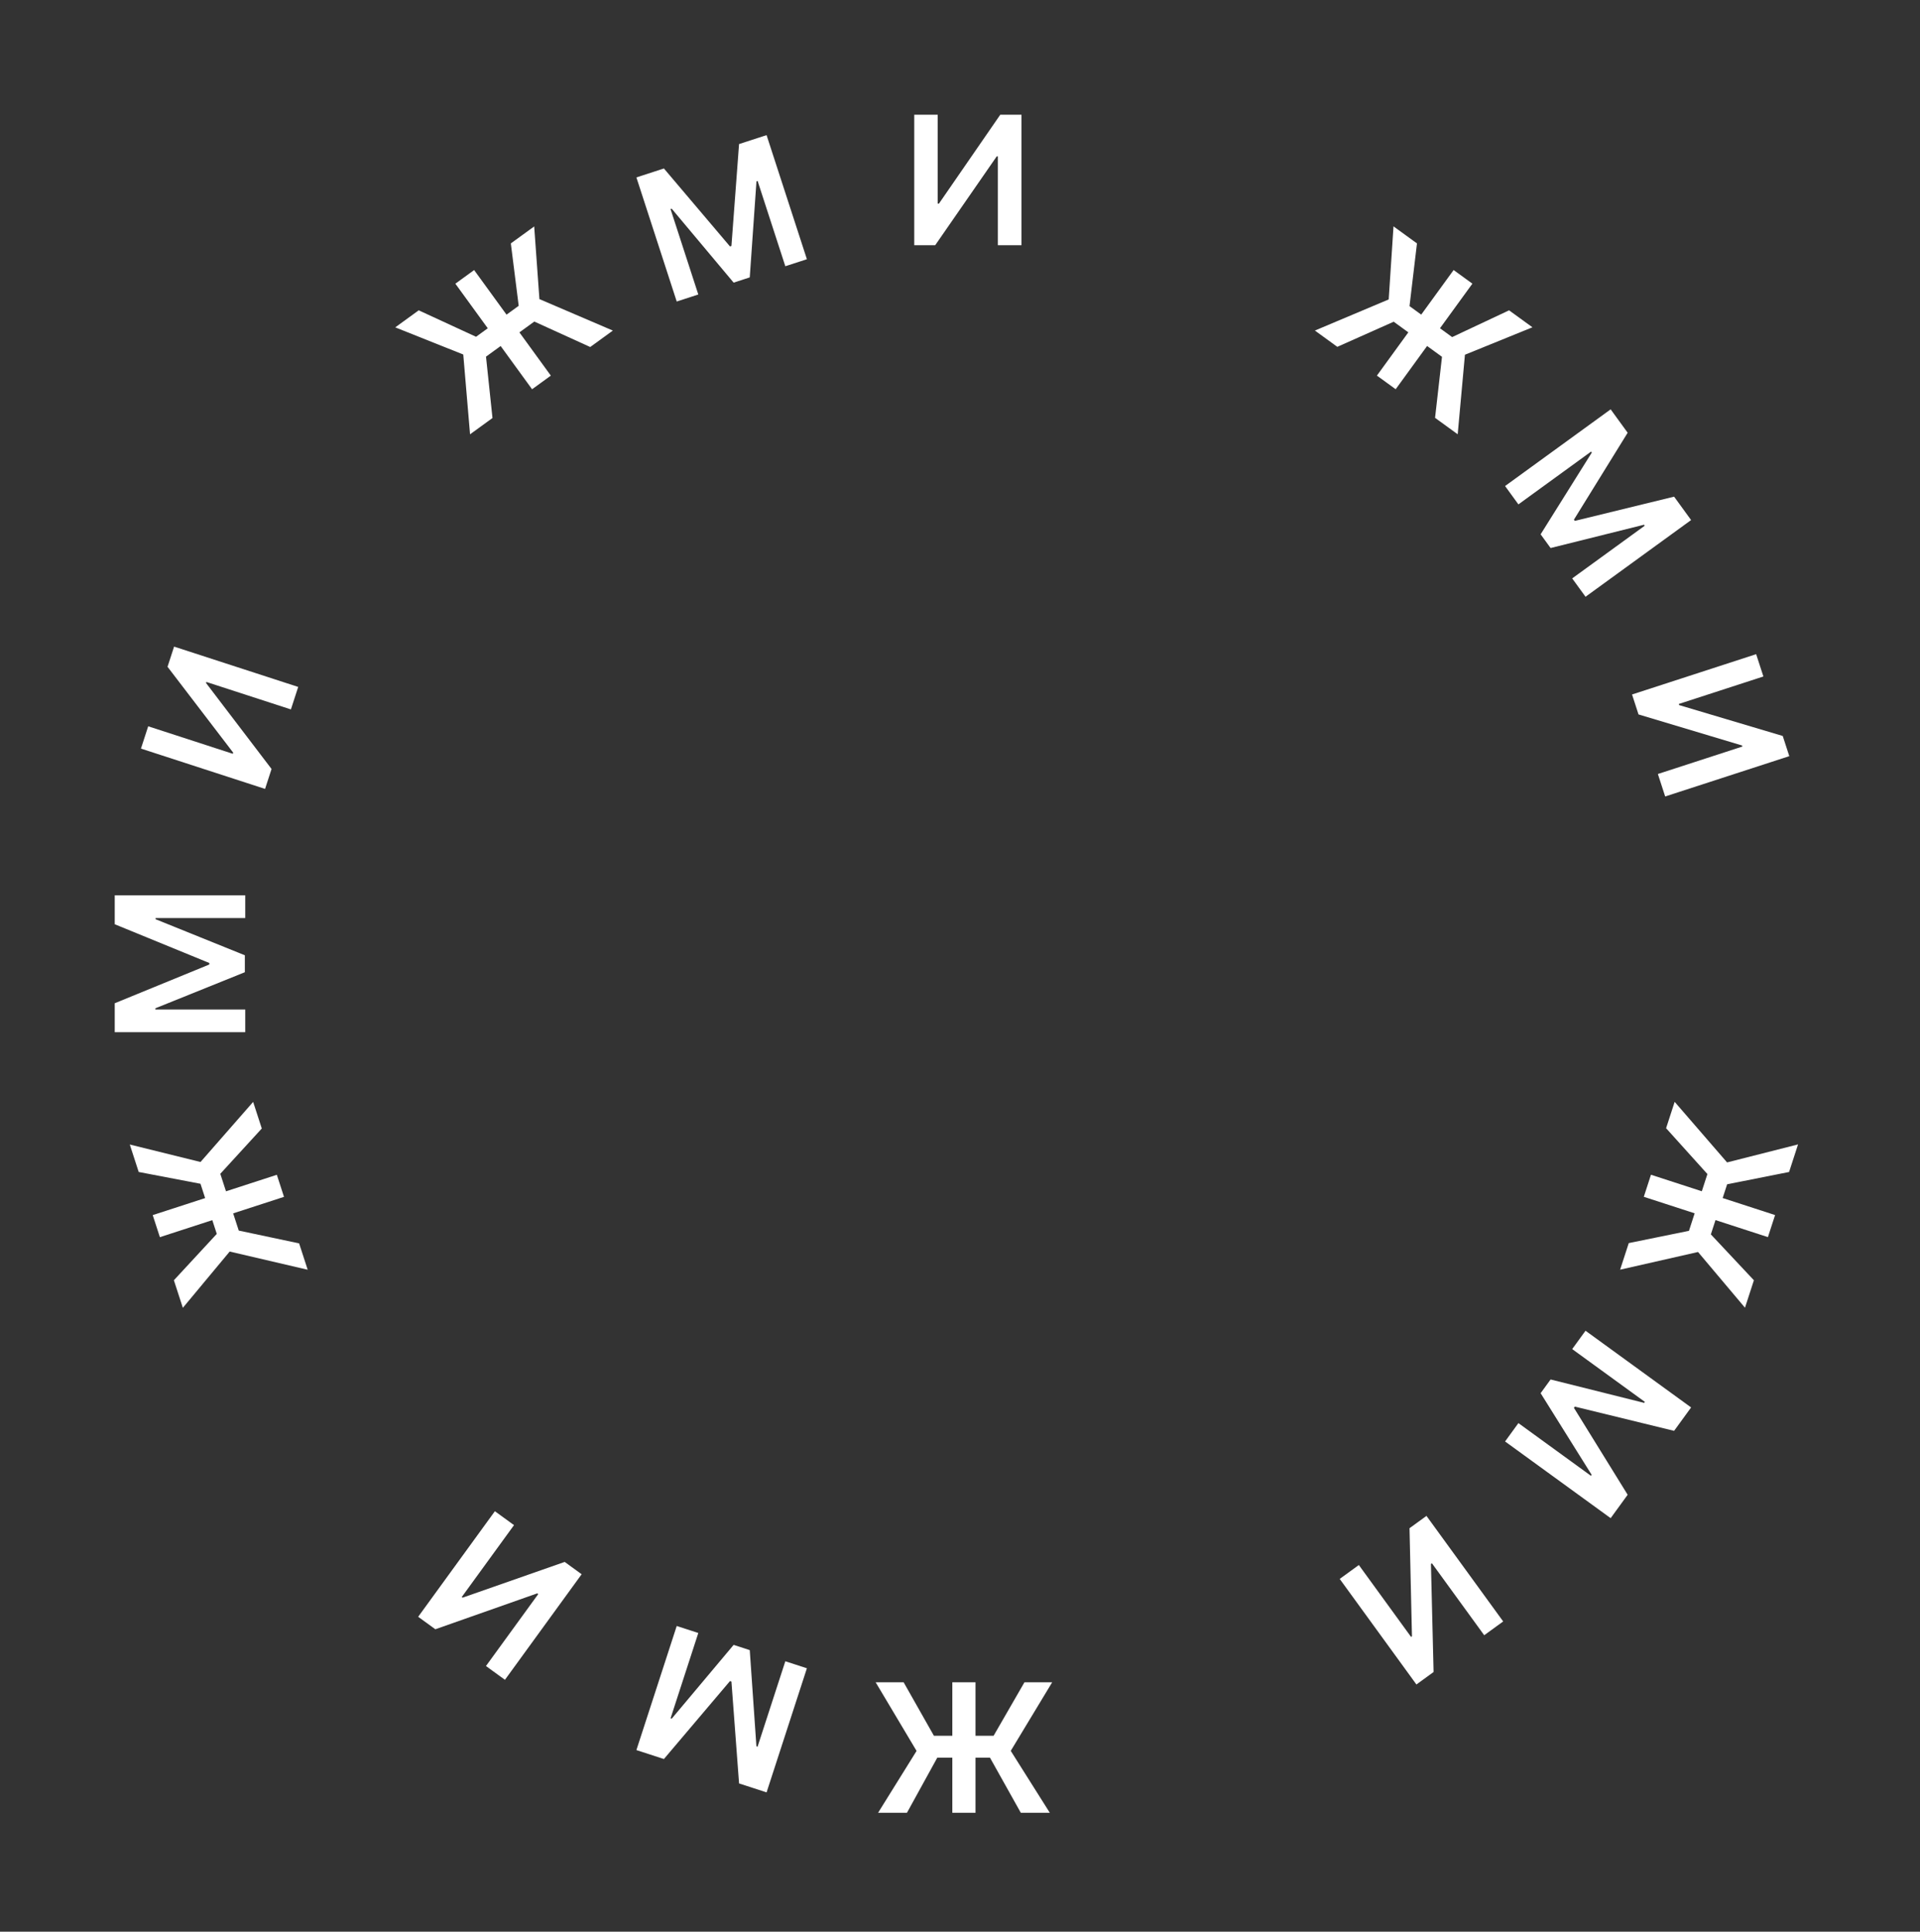 <?xml version="1.0" encoding="UTF-8"?> <svg xmlns="http://www.w3.org/2000/svg" width="321" height="323" viewBox="0 0 321 323" fill="none"><rect x="0" y="0" width="321" height="323" fill="#333333" stroke="none"/><path d="M159.216 303.12V281.302H163.094V303.12H159.216ZM175.91 281.302L168.985 292.765L175.516 303.12H170.668L165.512 293.905H156.702L151.631 303.12H146.805L153.239 292.776L146.4 281.302H151.077L156.137 290.24H166.119L171.275 281.302H175.91Z" fill="white"></path><path d="M128.162 299.708L123.562 298.213L122.287 281.176L122.044 281.097L110.998 294.131L106.398 292.636L113.14 271.886L116.747 273.058L112.115 287.314L112.308 287.376L122.655 275.045L125.35 275.92L126.463 292.009L126.655 292.071L131.297 277.785L134.904 278.957L128.162 299.708Z" fill="white"></path><path d="M84.419 280.885L81.247 278.581L89.989 266.549L89.825 266.43L72.784 272.432L69.913 270.347L82.738 252.695L85.936 255.019L77.2 267.042L77.347 267.148L94.408 261.174L97.243 263.234L84.419 280.885Z" fill="white"></path><path d="M25.533 203.182L46.283 196.44L47.481 200.128L26.731 206.87L25.533 203.182ZM51.442 212.316L38.4 209.273L30.57 218.684L29.072 214.074L36.243 206.322L33.52 197.943L23.189 195.968L21.698 191.378L33.524 194.301L42.323 184.251L43.768 188.699L36.831 196.274L39.916 205.767L50.01 207.909L51.442 212.316Z" fill="white"></path><path d="M19.182 172.593V167.756L34.992 161.279V161.023L19.182 154.546L19.182 149.709H41V153.502H26.011V153.704L40.936 159.734V162.568L25.979 168.598V168.8H41V172.593H19.182Z" fill="white"></path><path d="M23.566 125.174L24.777 121.446L38.921 126.042L38.984 125.849L28.01 111.496L29.106 108.122L49.856 114.864L48.635 118.623L34.501 114.031L34.445 114.203L45.399 128.583L44.316 131.917L23.566 125.174Z" fill="white"></path><path d="M79.269 45.158L92.093 62.809L88.956 65.089L76.131 47.437L79.269 45.158ZM78.587 72.622L77.452 59.278L66.082 54.739L70.004 51.89L79.591 56.314L86.719 51.136L85.405 40.7L89.31 37.863L90.184 50.014L102.461 55.276L98.678 58.025L89.33 53.769L81.254 59.636L82.337 69.898L78.587 72.622Z" fill="white"></path><path d="M106.398 29.666L110.998 28.172L122.044 41.206L122.287 41.127L123.561 24.089L128.161 22.595L134.904 43.345L131.297 44.517L126.665 30.261L126.472 30.324L125.35 46.382L122.655 47.258L112.298 34.896L112.105 34.958L116.747 49.244L113.14 50.416L106.398 29.666Z" fill="white"></path><path d="M152.851 19.182L156.771 19.182V34.054H156.974L167.233 19.182L170.78 19.182V41H166.828V26.139H166.647L156.356 41H152.851V19.182Z" fill="white"></path><path d="M246.164 47.433L233.34 65.084L230.202 62.805L243.027 45.153L246.164 47.433ZM219.834 55.272L232.174 50.068L232.977 37.852L236.899 40.701L235.654 51.187L242.781 56.366L252.3 51.891L256.205 54.728L244.919 59.315L243.708 72.617L239.924 69.868L241.084 59.663L233.008 53.795L223.583 57.995L219.834 55.272Z" fill="white"></path><path d="M269.281 68.447L272.124 72.36L263.141 86.893L263.291 87.1L279.889 83.047L282.732 86.96L265.081 99.785L262.851 96.716L274.978 87.906L274.859 87.742L259.24 91.637L257.574 89.344L266.131 75.674L266.012 75.51L253.859 84.34L251.63 81.271L269.281 68.447Z" fill="white"></path><path d="M293.607 109.386L294.818 113.115L280.674 117.711L280.737 117.903L298.051 123.064L299.147 126.438L278.397 133.181L277.176 129.422L291.31 124.829L291.254 124.657L273.94 119.462L272.857 116.128L293.607 109.386Z" fill="white"></path><path d="M295.574 206.862L274.824 200.12L276.022 196.432L296.772 203.174L295.574 206.862ZM279.983 184.243L288.745 194.371L300.611 191.36L299.113 195.97L288.756 198.026L286.033 206.405L293.23 214.076L291.739 218.666L283.889 209.349L270.863 212.308L272.309 207.861L282.373 205.81L285.458 196.316L278.55 188.65L279.983 184.243Z" fill="white"></path><path d="M282.732 235.342L279.889 239.255L263.291 235.202L263.141 235.409L272.124 249.942L269.281 253.855L251.63 241.031L253.859 237.962L265.986 246.773L266.105 246.609L257.574 232.958L259.24 230.665L274.885 234.579L275.004 234.415L262.851 225.586L265.08 222.517L282.732 235.342Z" fill="white"></path><path d="M251.313 271.127L248.141 273.432L239.399 261.4L239.236 261.519L239.677 279.581L236.807 281.666L223.983 264.015L227.18 261.692L235.916 273.715L236.062 273.609L235.653 255.536L238.488 253.476L251.313 271.127Z" fill="white"></path></svg> 